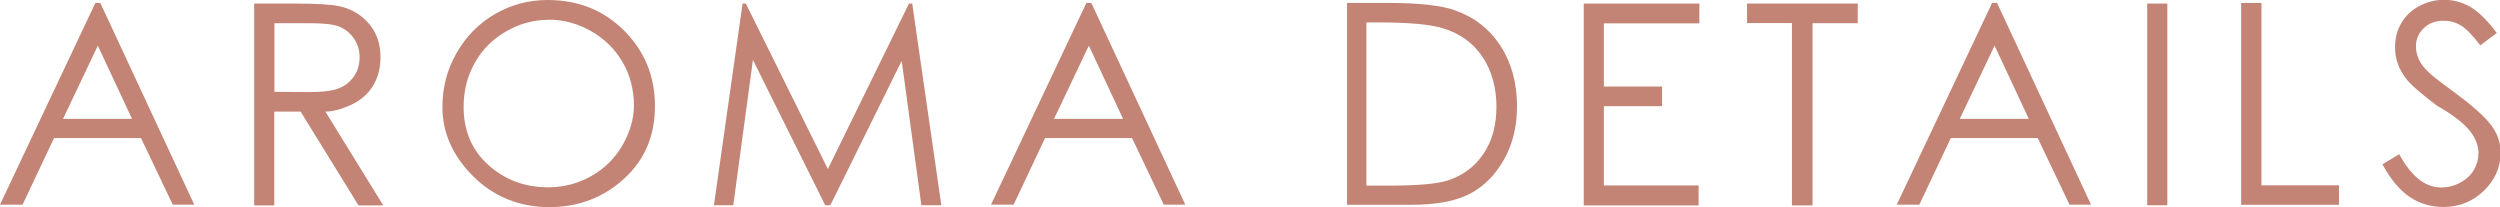<svg viewBox="0 0 161.5 13.38" height="13.38" width="161.5" xmlns="http://www.w3.org/2000/svg" data-name="レイヤー 2" id="_レイヤー_2">
  <defs>
    <style>
      .cls-1 {
        fill: #c38476;
        stroke-width: 0px;
      }
    </style>
  </defs>
  <g id="design">
    <g>
      <path d="M6.48.19l6.07,13.03h-1.39l-2.05-4.3H3.49l-2.03,4.3H0L6.16.19h.32ZM6.32,2.95l-2.25,4.73h4.46l-2.21-4.73Z" class="cls-1"></path>
      <path d="M16.43.23h2.59c1.45,0,2.43.06,2.94.18.77.18,1.4.56,1.89,1.14s.73,1.3.73,2.15c0,.71-.17,1.34-.5,1.87s-.81.94-1.44,1.22-1.16.42-1.62.42l3.74,6.06h-1.6l-3.74-6.06h-1.7v6.06h-1.3V.23ZM17.73,1.5v4.43l2.24.02c.87,0,1.51-.08,1.93-.25s.74-.43.98-.79.35-.77.35-1.22-.12-.83-.36-1.19-.55-.61-.93-.77-1.02-.23-1.92-.23h-2.29Z" class="cls-1"></path>
      <path d="M35.38,0c1.97,0,3.62.66,4.94,1.98s1.99,2.94,1.99,4.87-.66,3.47-1.99,4.69-2.94,1.84-4.84,1.84-3.57-.66-4.9-1.98-2-2.82-2-4.49c0-1.25.3-2.41.91-3.48s1.43-1.91,2.48-2.52,2.18-.91,3.4-.91ZM35.43,1.28c-.96,0-1.87.25-2.74.75s-1.54,1.18-2.02,2.03-.72,1.8-.72,2.84c0,1.55.53,2.8,1.6,3.76s2.36,1.44,3.87,1.44c1.01,0,1.94-.25,2.8-.74s1.53-1.16,2.01-2.01.72-1.69.72-2.52c0-1.03-.24-1.97-.72-2.8s-1.16-1.51-2.03-2.01-1.8-.75-2.79-.75Z" class="cls-1"></path>
      <path d="M46.12,13.26L47.97.23h.21l5.3,10.69L58.72.23h.21l1.88,13.03h-1.29l-1.27-9.33-4.61,9.33h-.33l-4.67-9.39-1.27,9.39h-1.26Z" class="cls-1"></path>
      <path d="M70.5.19l6.07,13.03h-1.39l-2.05-4.3h-5.62l-2.03,4.3h-1.46L70.18.19h.32ZM70.34,2.95l-2.25,4.73h4.46l-2.21-4.73Z" class="cls-1"></path>
      <path d="M87.02,13.23V.19h2.7c1.95,0,3.37.16,4.25.47,1.26.44,2.25,1.21,2.96,2.3s1.07,2.4,1.07,3.91c0,1.3-.28,2.45-.85,3.45s-1.3,1.73-2.2,2.2-2.16.71-3.78.71h-4.15ZM88.27,11.99h1.5c1.8,0,3.05-.11,3.75-.33.98-.32,1.75-.89,2.31-1.72s.84-1.84.84-3.05-.3-2.33-.91-3.23-1.45-1.5-2.54-1.83c-.82-.25-2.17-.38-4.03-.38h-.92v10.53Z" class="cls-1"></path>
      <path d="M102.31.23h7.47v1.28h-6.17v4.08h3.76v1.27h-3.76v5.12h6.12v1.29h-7.42V.23Z" class="cls-1"></path>
      <path d="M112.86,1.49V.23h7.15v1.27h-2.92v11.77h-1.33V1.49h-2.91Z" class="cls-1"></path>
      <path d="M129.01.19l6.07,13.03h-1.39l-2.05-4.3h-5.62l-2.03,4.3h-1.46L128.69.19h.32ZM128.85,2.95l-2.25,4.73h4.46l-2.21-4.73Z" class="cls-1"></path>
      <path d="M138.71.23h1.3v13.03h-1.3V.23Z" class="cls-1"></path>
      <path d="M144.78.19h1.31v11.78h5.01v1.26h-6.32V.19Z" class="cls-1"></path>
      <path d="M153.88,10.63l1.11-.67c.78,1.44,1.68,2.15,2.7,2.15.44,0,.85-.1,1.24-.31s.68-.48.88-.82.3-.7.3-1.09c0-.43-.15-.86-.44-1.28-.41-.58-1.16-1.17-2.24-1.78-1.09-.82-1.76-1.42-2.02-1.78-.46-.61-.69-1.27-.69-2,0-.57.13-1.08.4-1.55s.65-.83,1.15-1.1,1.03-.41,1.61-.41c.61,0,1.18.15,1.71.46s1.1.87,1.7,1.68l-1.06.8c-.49-.64-.9-1.07-1.25-1.28s-.72-.31-1.13-.31c-.52,0-.95.16-1.28.48s-.5.71-.5,1.17c0,.28.06.56.18.83s.33.56.65.86c.17.17.73.61,1.69,1.31,1.12.83,1.9,1.52,2.32,2.07s.63,1.14.63,1.79c0,.95-.36,1.77-1.08,2.47s-1.59,1.05-2.61,1.05c-.8,0-1.52-.21-2.16-.63s-1.24-1.13-1.78-2.12Z" class="cls-1"></path>
    </g>
  </g>
</svg>